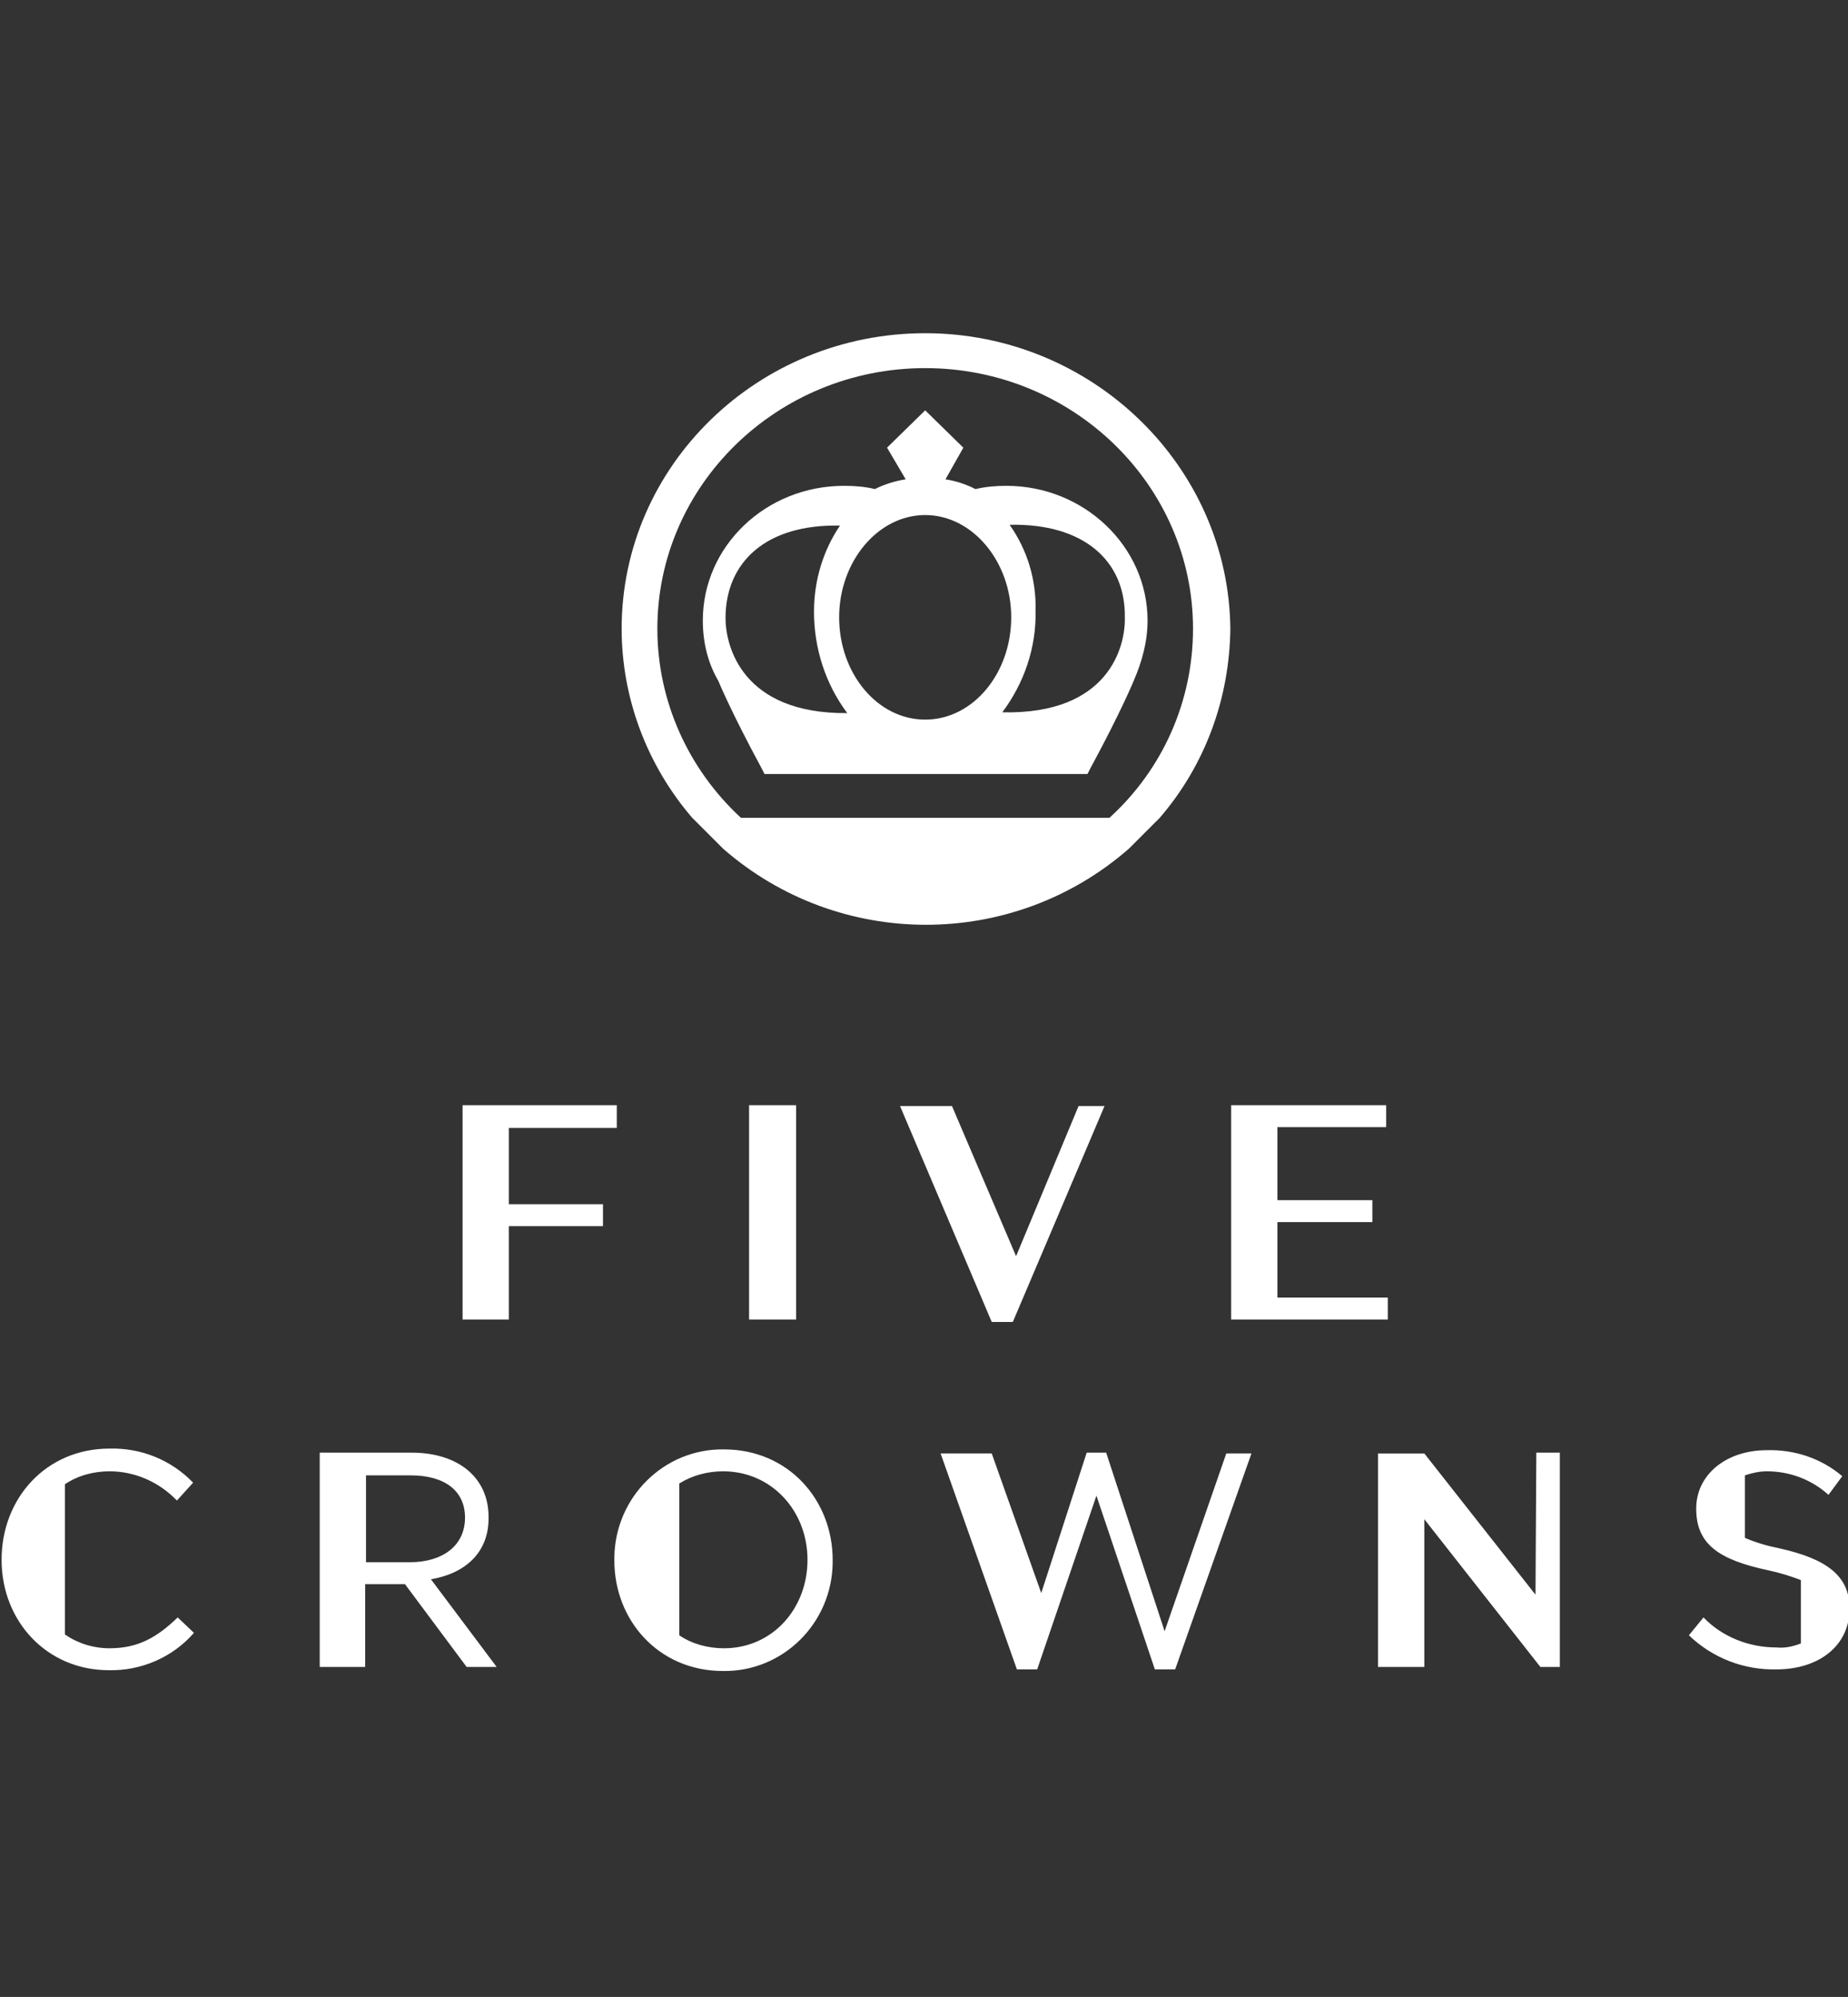 <?xml version="1.0" encoding="UTF-8"?> <!-- Generator: Adobe Illustrator 22.0.1, SVG Export Plug-In . SVG Version: 6.00 Build 0) --> <svg xmlns="http://www.w3.org/2000/svg" xmlns:xlink="http://www.w3.org/1999/xlink" id="Layer_1" x="0px" y="0px" viewBox="0 0 227.7 246" style="enable-background:new 0 0 227.7 246;" xml:space="preserve"><rect x="0" y="0" width="227.7" height="246" fill="#333333" stroke="none"/> <style type="text/css"> .st0{fill:#FFFFFF;} </style> <g id="Group_161" transform="translate(-10129.104 -732.652)"> <path id="Path_519" class="st0" d="M10286.5,892.5h13.6v2.7h-19.3v-26.4h19.1v2.7h-13.4v9h11.7v2.7h-11.7V892.5z M10186.1,895.2 h5.7v-11.5h11.6V881h-11.6v-9.4h13.3v-2.8h-19V895.2z M10254.3,887.4l-7.9-18.5h-6.4l11.3,26.6h2.6l11.3-26.6h-3.2L10254.3,887.4z M10221.4,895.2h5.8v-26.4h-5.8V895.2z M10142.6,935.7c-2,0-3.9-0.6-5.5-1.7v-18.5c1.6-1.1,3.6-1.6,5.5-1.6c3.1,0,6.1,1.3,8.3,3.6 l2-2.2c-2.7-2.8-6.4-4.3-10.3-4.2c-7.8,0-13.3,6.1-13.3,13.7c0,7.6,5.6,13.6,13.2,13.6c4,0.1,7.9-1.6,10.5-4.6l-2-1.9 C10148.5,934.3,10146.2,935.7,10142.6,935.7L10142.6,935.7z M10218.3,911.2c-7.4-0.1-13.4,5.9-13.5,13.3c0,0.1,0,0.3,0,0.4 c0,7.3,5.4,13.6,13.4,13.6c7.4,0.1,13.4-5.9,13.5-13.3c0-0.1,0-0.3,0-0.4C10231.7,917.5,10226.3,911.2,10218.3,911.2L10218.3,911.2 z M10218.3,935.7c-1.9,0-3.9-0.5-5.5-1.6v-18.7c1.6-1,3.5-1.5,5.4-1.5c6,0,10.4,4.9,10.4,10.9S10224.3,935.7,10218.3,935.7 L10218.3,935.7z M10318.3,929.1l-13.7-17.4h-5.7V938h5.7v-18.2l14.3,18.2h2.4v-26.4h-2.9L10318.3,929.1z M10348.4,923.4 c-1.5-0.3-2.9-0.7-4.3-1.3v-7.7c0.9-0.3,1.8-0.5,2.7-0.5c2.8,0,5.5,1,7.6,2.9l1.7-2.3c-2.6-2.2-5.9-3.3-9.3-3.2c-5,0-8.7,3-8.7,7.2 c0,4.4,2.8,6.3,8.9,7.6c1.4,0.3,2.7,0.7,4,1.2l0,7.8c-1,0.4-2,0.6-3,0.5c-3.4,0-6.7-1.3-9-3.7l-1.8,2.2c2.9,2.8,6.8,4.3,10.8,4.2 c5.2,0,9-2.9,9-7.5C10357,926.8,10354.2,924.7,10348.4,923.4L10348.4,923.4z M10272.6,933.6l-7.2-22h-2.4l-5.6,17.3l-6.1-17.2h-6.3 l9.4,26.6h2.5l7.3-21.4l7.2,21.4h2.5l9.4-26.6h-3.1L10272.6,933.6z M10182.2,927.2l8.1,10.8h-3.7l-7.6-10.2h-4.9V938h-5.6v-26.4 h11.3c5.8,0,9.5,3.1,9.5,7.9C10189.4,923.9,10186.4,926.5,10182.2,927.2L10182.2,927.2z M10179.6,925.1c4,0,6.8-2,6.8-5.5 c0-3.3-2.5-5.2-6.7-5.2h-5.5v10.7H10179.6z"></path> <path id="Path_520" class="st0" d="M10243.1,773.7c-20.6,0-37.4,16.3-37.4,36.4c0,8.5,3.1,16.8,8.7,23.3l3.8,3.8 c14.3,12.5,35.7,12.5,50,0l3.8-3.8c5.6-6.5,8.6-14.7,8.7-23.3C10280.5,790.1,10263.7,773.7,10243.1,773.7z M10265.8,833.4h-45.4 c-6.5-6-10.3-14.4-10.3-23.3c0-17.7,14.8-32.1,33-32.1s33,14.4,33,32.1C10276.1,819,10272.4,827.4,10265.8,833.4z M10270.5,809.1 c0-9.1-7.8-16.6-17.4-16.6c-1.3,0-2.5,0.1-3.8,0.4c-1.2-0.6-2.4-1-3.7-1.2l2.2-3.9l-4.7-4.6l-4.7,4.6l2.3,3.9 c-1.3,0.2-2.6,0.6-3.8,1.2c-1.2-0.3-2.5-0.4-3.8-0.4c-9.6,0-17.4,7.4-17.4,16.6c0,2.6,0.6,5.2,1.9,7.4l0,0c0,0,1.5,3.7,5.4,10.9 l0.3,0.6h39.8l0.3-0.6c3.9-7.2,5.4-10.9,5.4-10.9h0C10269.8,814.2,10270.5,811.7,10270.5,809.1z M10218.5,808.8 c0-6.9,5-11.6,14.1-11.4c-2.1,3.1-3.2,6.8-3.2,10.6c0,4.5,1.4,8.9,4.1,12.5C10220.5,820.6,10218.5,812.2,10218.5,808.8z M10243.1,821.3c-5.9,0-10.6-5.7-10.6-12.6s4.8-12.6,10.6-12.6s10.6,5.7,10.6,12.6S10249,821.3,10243.1,821.3L10243.1,821.3z M10252.6,820.4c2.7-3.6,4.2-8,4.1-12.5c0.1-3.8-1-7.5-3.2-10.6c9.2-0.2,14.3,4.5,14.2,11.4 C10267.8,812.2,10265.8,820.7,10252.6,820.4z"></path> </g> </svg> 